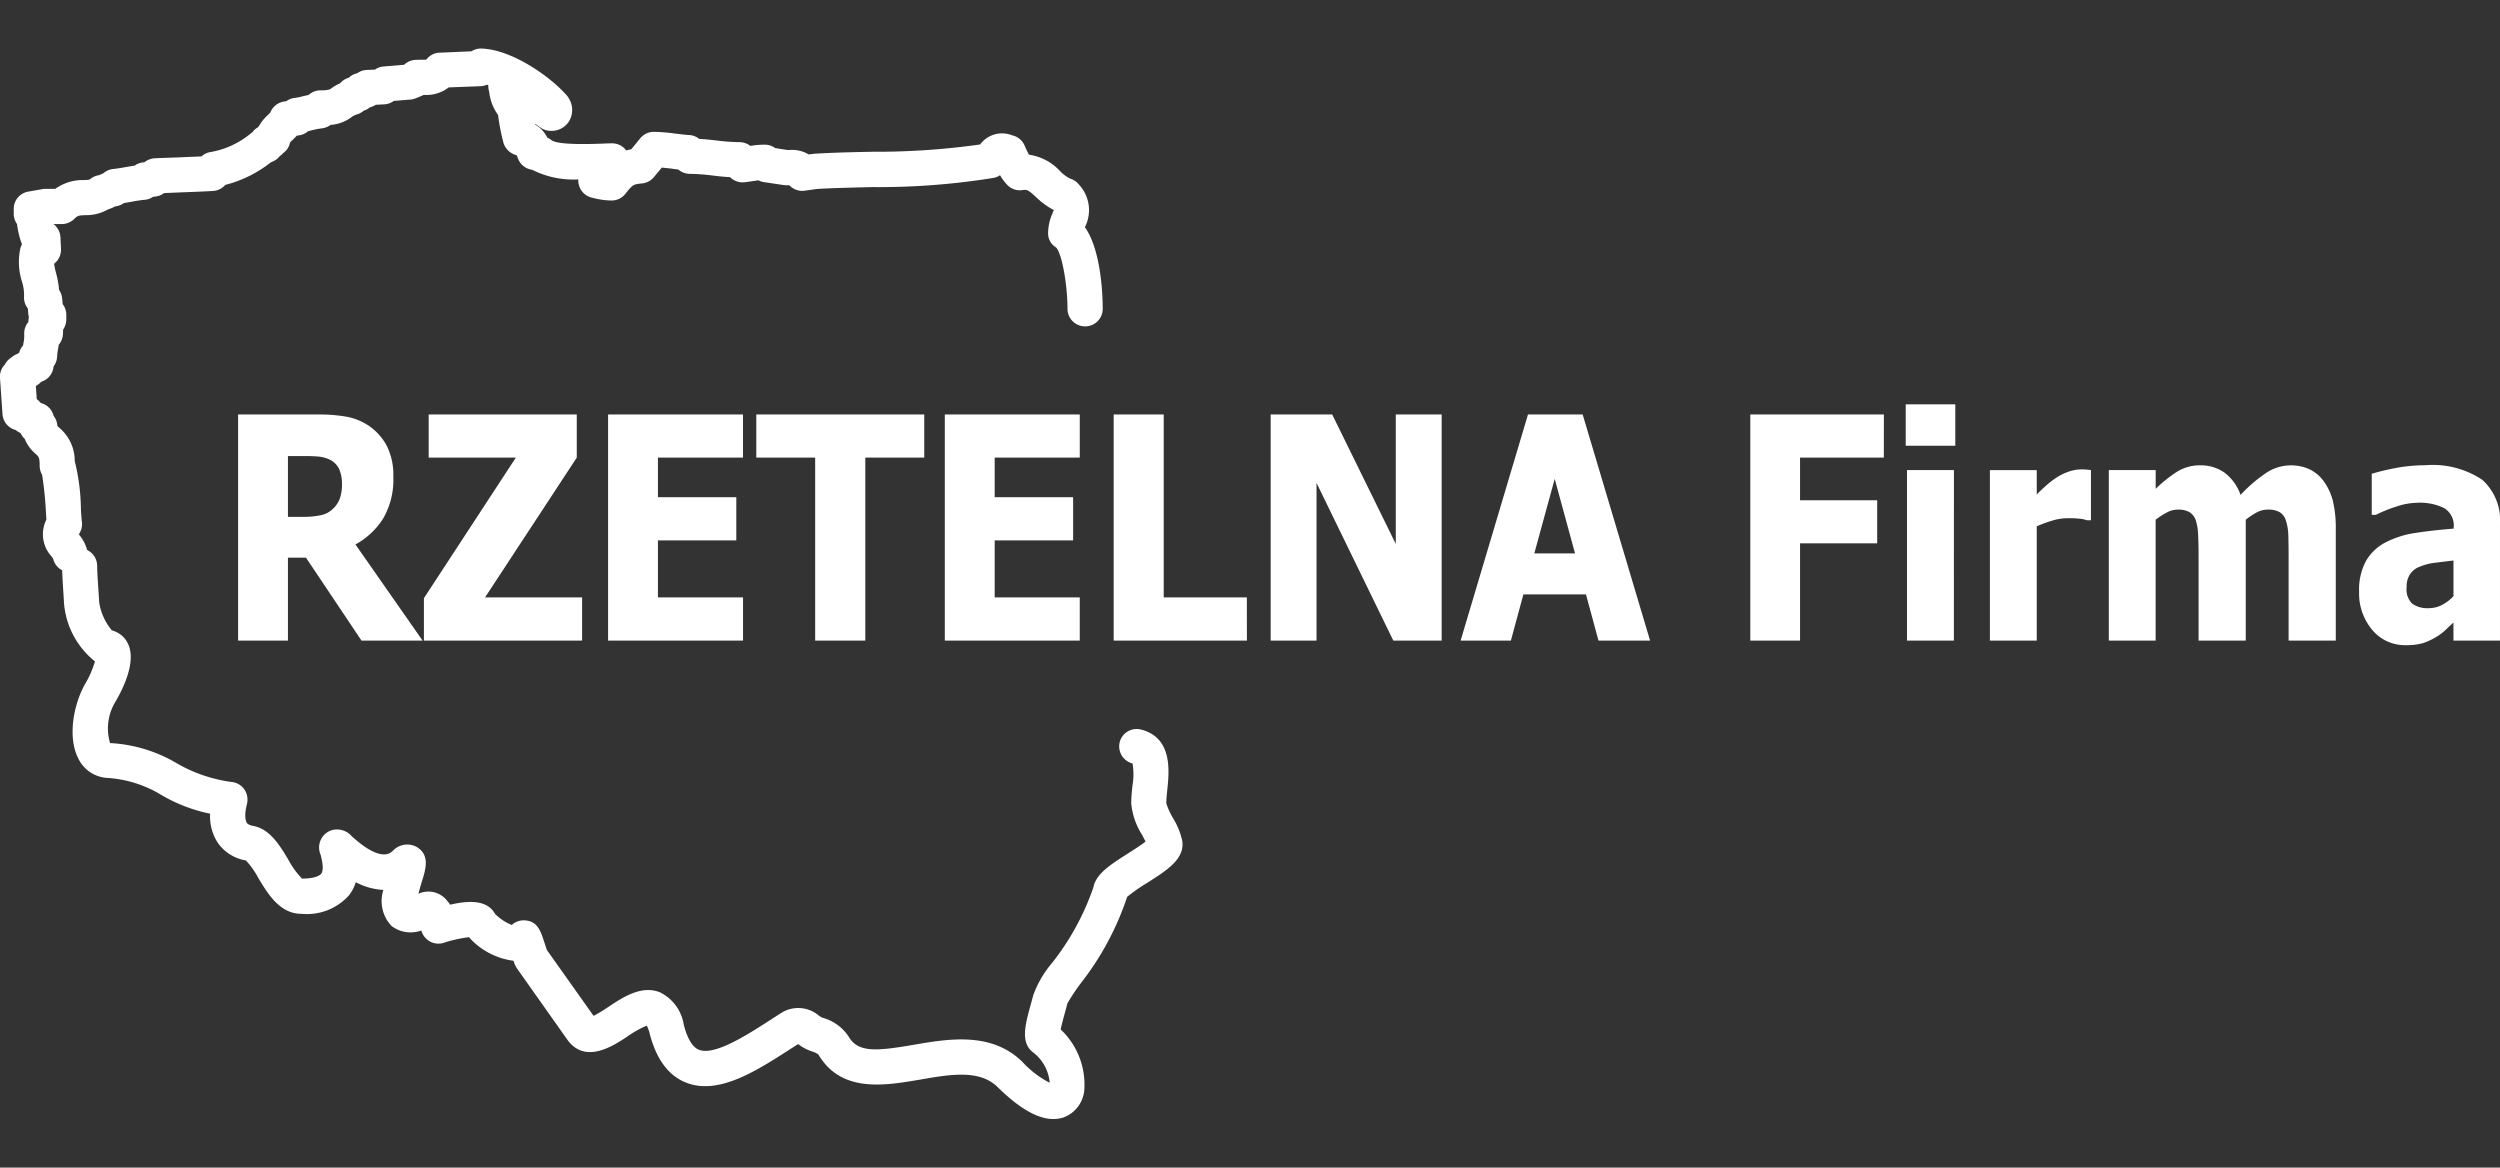 <svg xmlns="http://www.w3.org/2000/svg" width="182.002" height="85"><rect width="100%" height="100%" fill="#333333" stroke="none"/><path fill="none" d="M0 0h182v85H0z"/><path d="M111.699 40.288l1.485-5.424 1.48 5.424zm-1.706 6.348l.912-3.363h4.555l.911 3.363h3.757l-4.908-16.461h-3.981l-4.905 16.461zm-5.039-16.461h-3.339v9.426l-4.63-9.426h-4.48v16.461h3.339V35.158l5.59 11.478h3.52zM90.772 43.492h-6.053V30.175h-3.643v16.461h9.7zm-12.165 3.144v-3.144h-6.192v-4.149h5.709v-3.144h-5.709v-2.883h6.193v-3.141h-9.825v16.461zm-15.613 0v-13.32h4.292v-3.141H55.059v3.141h4.286v13.32zm-8.9 0v-3.144h-6.197v-4.149h5.706v-3.144h-5.706v-2.883h6.193v-3.141h-9.821v16.461zm-11.717-3.144h-7.065l6.677-10.176v-3.141H31.208v3.141h6.345l-6.692 10.233v3.087h11.516zm-17.655-7.156a1.912 1.912 0 01-.526.744 1.734 1.734 0 01-.9.438 5.977 5.977 0 01-1.294.108h-1.04v-4.425h1.223c.412 0 .762.015 1.04.042a2.385 2.385 0 01.762.21 1.464 1.464 0 01.7.687 2.582 2.582 0 01.209 1.071 3.091 3.091 0 01-.17 1.125zm1.154 3.3a5.484 5.484 0 002.008-1.871 5.608 5.608 0 00.75-3.069 4.721 4.721 0 00-.46-2.208 4.105 4.105 0 00-1.237-1.431 4.317 4.317 0 00-1.659-.711 11.379 11.379 0 00-2.107-.171h-5.837v16.461h3.628V40.6h1.315l4.041 6.036h4.447zM178.615 46.636h3.386v-8.445a3.974 3.974 0 00-1.288-3.261 6.492 6.492 0 00-4.124-1.061 11.924 11.924 0 00-2.283.222 16.445 16.445 0 00-1.641.4v2.994h.293a10.027 10.027 0 011.584-.633 4.825 4.825 0 011.414-.249 3.988 3.988 0 012.005.4 1.487 1.487 0 01.669 1.413v.069c-.989.078-1.913.177-2.771.312a6.813 6.813 0 00-2.221.708 3.487 3.487 0 00-1.4 1.347 4.435 4.435 0 00-.493 2.235 4.1 4.1 0 00.967 2.782 3.079 3.079 0 002.411 1.1 4.713 4.713 0 001.219-.132 4.384 4.384 0 00.885-.39 3.912 3.912 0 00.747-.528c.188-.177.395-.375.637-.6zm-.855-2.586a2.051 2.051 0 01-.915.225 1.951 1.951 0 01-1.228-.321 1.443 1.443 0 01-.412-1.2 1.621 1.621 0 01.251-.957 1.471 1.471 0 01.69-.537 4.221 4.221 0 011.058-.282c.356-.045.825-.105 1.411-.171v2.592a2.922 2.922 0 01-.855.648zm-7.714 2.586v-8.082a8.438 8.438 0 00-.227-2.154 4.247 4.247 0 00-.687-1.416 2.738 2.738 0 00-1.028-.834 3.216 3.216 0 00-1.363-.27 3.223 3.223 0 00-1.766.552 10.678 10.678 0 00-1.862 1.6 3.409 3.409 0 00-1.16-1.617 2.965 2.965 0 00-1.763-.537 3.1 3.1 0 00-1.671.447 9.81 9.81 0 00-1.584 1.263v-1.365h-3.412v12.413h3.41v-8.8a5.658 5.658 0 01.786-.51 1.656 1.656 0 01.822-.225 1.625 1.625 0 01.849.18 1.127 1.127 0 01.46.582 3.938 3.938 0 01.173 1.027c.018.426.036.945.036 1.545v6.2h3.434v-8.8a5.625 5.625 0 01.825-.546 1.71 1.71 0 01.771-.189 1.67 1.67 0 01.864.18 1.071 1.071 0 01.451.582 3.754 3.754 0 01.185 1.023c.012.426.024.942.024 1.551v6.2zm-17.823-12.411c-.117-.021-.236-.03-.371-.042s-.263-.009-.377-.009a2.818 2.818 0 00-.933.183 4.084 4.084 0 00-.864.435 6.724 6.724 0 00-.756.591c-.275.246-.49.453-.646.615v-1.773h-3.41v12.411h3.41v-8.319a9.78 9.78 0 011.142-.42 3.965 3.965 0 011.133-.171 7.646 7.646 0 01.816.033 2.208 2.208 0 01.568.117h.288zm-9.875-4.791h-3.61v3.015h3.61zm-.1 4.788h-3.417v12.414h3.413zm-5.1-4.047h-9.725v16.461h3.622v-7.08h5.616v-3.135h-5.616v-3.105h6.1z" fill="#fff"/><path d="M5.111 41.661a1.009 1.009 0 00.251-.03 1.273 1.273 0 001-1.509 2.809 2.809 0 00-.562-1.143c-.018-.027-.039-.054-.06-.084a1.309 1.309 0 00.221-.912c-.021-.141-.042-.471-.069-.87a15.248 15.248 0 00-.452-3.552 3.126 3.126 0 00-1.121-2.415c-.048-.051-.1-.084-.137-.126 0 0-.006-.027-.012-.072a1.28 1.28 0 00-.266-.672 1.284 1.284 0 00-.786-.891l-.167-.06a1.161 1.161 0 00-.275-.267l-.066-.963a1.216 1.216 0 00.383-.3 1.275 1.275 0 00.907-1.119 1.306 1.306 0 00.26-.75 3.788 3.788 0 01.06-.486c.018-.1.039-.213.051-.333a1.3 1.3 0 00.311-.774l.015-.339a1.348 1.348 0 00.23-.741v-.327a1.28 1.28 0 00-.263-.783l-.039-.42a1.312 1.312 0 00-.224-.615 6.913 6.913 0 00-.221-1.239 4.587 4.587 0 01-.14-.669 1.287 1.287 0 00.5-1.086l-.039-.84a1.3 1.3 0 00-.457-.921.608.608 0 01-.054-.039h.61a1.316 1.316 0 00.912-.381c.23-.246.347-.246.786-.27a3.226 3.226 0 001.689-.429 2.108 2.108 0 00.487-.207 1.315 1.315 0 00.637-.237c.185-.036.371-.066.553-.1.311-.063.613-.108.959-.144a1.212 1.212 0 00.616-.219l.152-.018a1.243 1.243 0 00.652-.252l1.27-.054c.78-.03 1.551-.057 2.289-.1a1.286 1.286 0 00.898-.442 8.939 8.939 0 003.3-1.629l.209-.1a1.2 1.2 0 00.457-.366 1.175 1.175 0 00.248-.222 1.2 1.2 0 00.5-.765 1.325 1.325 0 01.155-.162c.1-.09.212-.207.332-.336l.099-.02a1.226 1.226 0 00.726-.309c.1-.024.191-.042.284-.072a6.419 6.419 0 01.684-.132 1.3 1.3 0 00.672-.255 2.906 2.906 0 001.521-.561 1.184 1.184 0 01.445-.216 1.463 1.463 0 00.46-.264 1.28 1.28 0 00.448-.243 1.184 1.184 0 00.412-.18l.613-.033a1.232 1.232 0 00.7-.249l1.225-.1a1.259 1.259 0 00.374-.09l.4-.165c.063-.024.126-.057.182-.084a2.665 2.665 0 001.823-.546l2.319-.087a1.193 1.193 0 00.46-.111c.036.015.072.021.1.033a1.5 1.5 0 00.03.342l.048.225a3.432 3.432 0 00.634 1.605 15.759 15.759 0 00.389 2.019 1.335 1.335 0 00.962.912c.036.075.075.177.1.246a1.279 1.279 0 00.858.777l.2.051a6.653 6.653 0 003.331.687v.081a1.291 1.291 0 001.025 1.257l.221.051a5.3 5.3 0 001.184.147 1.261 1.261 0 001-.489c.538-.675.565-.69 1.222-.756a1.266 1.266 0 00.861-.468l.568-.684c.2.024.421.042.643.066.185.03.371.054.556.075a1.3 1.3 0 00.849.315 14.98 14.98 0 011.635.12c.412.051.837.1 1.285.12a1.277 1.277 0 001.025.375c.248-.027.463-.06.672-.093.134-.012.248-.036.365-.051a1.243 1.243 0 00.406.132l1.453.216a1.918 1.918 0 00.392.009 1.282 1.282 0 001.109.4l.924-.129c1.282-.072 2.615-.1 4.032-.135a52.2 52.2 0 008.817-.672 1.3 1.3 0 00.46-.192 3.64 3.64 0 00.538.72 1.262 1.262 0 001.106.36c.317-.051.43.006.98.516a5.578 5.578 0 001.282.936c.006 0 .006 0 .006.006-.015.054-.063.153-.093.234a3.628 3.628 0 00-.32 1.419 1.183 1.183 0 00.577 1.065c.412.4.834 2.664.834 4.476A1.282 1.282 0 0079 23.761a1.279 1.279 0 001.279-1.284c0-.765-.075-4.221-1.3-5.94a.444.444 0 01.021-.038 2.719 2.719 0 00-.451-3.06 1.238 1.238 0 00-.6-.42 2.581 2.581 0 01-.789-.576 3.815 3.815 0 00-2.251-1.182 8.706 8.706 0 01-.317-.663 1.263 1.263 0 00-.9-.744 1.981 1.981 0 00-2.337.663 54.037 54.037 0 01-7.881.531c-1.39.03-2.824.06-4.178.144a.554.554 0 00-.1.012l-.326.039a2.332 2.332 0 00-1.426-.321h-.1l-.906-.141a1.3 1.3 0 00-.765-.249 6.374 6.374 0 00-1.052.09 1.26 1.26 0 00-.789-.273 14.805 14.805 0 01-1.683-.123c-.4-.045-.81-.093-1.246-.114a1.252 1.252 0 00-.744-.282c-.335-.021-.681-.069-1.025-.108a12.838 12.838 0 00-1.533-.123 1.267 1.267 0 00-.989.468l-.655.8a5.354 5.354 0 00-.371.087 1.251 1.251 0 00-1.034-.519c-.2 0-.463.012-.762.024-.771.024-3.129.114-3.64-.252a1.349 1.349 0 00-.308-.189 2.189 2.189 0 00-.867-.939.618.618 0 00-.015-.072c.146.108.3.225.478.339a1.293 1.293 0 00.586.177 1.511 1.511 0 001.378-.654 1.592 1.592 0 00.063-1.614 1.574 1.574 0 00-.179-.279c-1.2-1.4-4.053-3.39-6.25-3.441a1.264 1.264 0 00-.714.2l-2.313.1a1.243 1.243 0 00-.974.51c-.269.006-.568 0-.843.018a1.3 1.3 0 00-.774.354l-1.494.123a1.227 1.227 0 00-.628.228l-.595.024a1.284 1.284 0 00-.7.243 1.234 1.234 0 00-.61.324 1.273 1.273 0 00-.625.4 3.752 3.752 0 00-.664.384.606.606 0 01-.09.063 2.248 2.248 0 01-.7.069 1.29 1.29 0 00-.84.336c-.14.03-.269.063-.395.087a4.059 4.059 0 01-.6.129 1.242 1.242 0 00-.643.246l-.075.006a1.3 1.3 0 00-1.067.78 1.01 1.01 0 01-.194.216 3.28 3.28 0 00-.652.813c-.03.033-.054.057-.081.09a1.174 1.174 0 00-.4.363 1.206 1.206 0 00-.155.111 6.256 6.256 0 01-2.86 1.314 1.237 1.237 0 00-.678.321c-.511.024-1.031.039-1.557.066-.607.027-1.222.039-1.847.069a1.338 1.338 0 00-.756.291l-.1.012a1.231 1.231 0 00-.61.234c-.236.036-.46.072-.684.108a9.81 9.81 0 01-.87.135 1.289 1.289 0 00-.729.318 2.6 2.6 0 00-.3.135 1.235 1.235 0 00-.661.291c-.051.039-.114.054-.454.063a3.428 3.428 0 00-2.08.639H3.3a1.376 1.376 0 00-.218.021l-1.016.18A1.27 1.27 0 001 15.2v.363a1.269 1.269 0 00.242.75 6.269 6.269 0 00.358 1.473 1.317 1.317 0 00-.126.333 4.694 4.694 0 00.126 2.385 3.2 3.2 0 01.152 1.057 1.27 1.27 0 00.275.894l.036.411a1.256 1.256 0 00.042.216 1.052 1.052 0 00-.033.234l-.009.126a1.3 1.3 0 00-.3.885 2.474 2.474 0 01-.063.684 1.167 1.167 0 01-.018.138 1.213 1.213 0 00-.281.522.491.491 0 00-.1.078 1.456 1.456 0 00-.484.285 1.335 1.335 0 00-.466.507 1.265 1.265 0 00-.351.972l.182 2.64a1.285 1.285 0 00.965 1.155 1.312 1.312 0 00.35.216 1.29 1.29 0 00.3.42 2.779 2.779 0 00.8 1.1c.224.207.293.27.29.855a1.318 1.318 0 00.179.666 26 26 0 01.278 2.727c.015.2.024.381.033.537a2.382 2.382 0 00.353 2.655.951.951 0 01.14.2 1.28 1.28 0 001.241.977" fill="#fff"/><path d="M76.677 81.466a2.4 2.4 0 00.747-.114 2.336 2.336 0 001.512-1.977 5.52 5.52 0 00-1.718-4.431c.075-.36.218-.888.3-1.185s.149-.543.179-.687a13.534 13.534 0 01.974-1.476 20.905 20.905 0 003.389-6.306 12.655 12.655 0 011.429-1c1.494-.948 2.792-1.77 2.576-3.1a5.425 5.425 0 00-.658-1.614 5.047 5.047 0 01-.5-1.1c0-.294.042-.648.078-1.023.134-1.308.386-3.762-1.922-4.341a1.271 1.271 0 00-1.548.921 1.283 1.283 0 00.935 1.548 4.736 4.736 0 01-.006 1.611c-.042.426-.09.864-.09 1.284a5.125 5.125 0 00.8 2.316c.072.147.164.321.245.474-.335.264-.9.621-1.273.861-1.294.825-2.328 1.476-2.526 2.472a18.669 18.669 0 01-3.019 5.517 7.6 7.6 0 00-1.363 2.349c-.039.162-.1.378-.164.612-.427 1.542-.8 2.877.218 3.585a3.1 3.1 0 011.146 2.164 7.087 7.087 0 01-1.982-1.515c-2.254-2.223-5.389-1.683-7.908-1.251-2.774.477-4.059.576-4.746-.594a3.3 3.3 0 00-1.925-1.38 2.248 2.248 0 01-.245-.15 2.316 2.316 0 00-2.654-.243c-.275.174-.553.348-.843.54-1.725 1.11-4.092 2.643-5.233 2.19-.586-.228-.927-1.125-1.106-1.833a3.155 3.155 0 00-1.751-2.358c-1.339-.516-2.663.36-3.727 1.065a9.684 9.684 0 01-1.085.657l-3.4-4.794c-.045-.114-.093-.282-.152-.459-.3-.927-.514-1.608-1.393-1.692a1.276 1.276 0 00-1.01.33 3.659 3.659 0 01-1.213-.8c-.574-1.038-1.895-.993-3.276-.678a1.992 1.992 0 00-.188-.249 1.729 1.729 0 00-2.089-.558c-.009.006-.018.015-.027.015.084-.351.2-.735.269-.957.263-.858.559-1.833-.347-2.421a1.426 1.426 0 00-1.787.249c-.224.207-.918.822-3-1.068a1.407 1.407 0 00-1.548-.4 1.328 1.328 0 00-.708 1.764c.069.27.278 1.062.039 1.371-.063.081-.353.354-1.393.357a6.018 6.018 0 01-1-1.38c-.631-1.056-1.351-2.247-2.585-2.463-.332-.066-.406-.177-.433-.213-.057-.09-.224-.435-.006-1.326a1.339 1.339 0 00-.173-1.107 1.269 1.269 0 00-.885-.54 10.853 10.853 0 01-3.937-1.309 10.633 10.633 0 00-4.958-1.53 3.729 3.729 0 01.415-3.048c.583-1.008 1.479-2.886.906-4.149a1.792 1.792 0 00-1.187-1.005 4.136 4.136 0 01-.929-2.067c0-.078-.018-.3-.033-.579-.039-.561-.1-1.4-.114-2.079a1.284 1.284 0 00-1.3-1.257 1.281 1.281 0 00-1.253 1.314c.015.732.078 1.611.114 2.2.012.225.027.4.027.471a6.051 6.051 0 002.254 4.254 7.289 7.289 0 01-.695 1.607c-.845 1.455-1.32 3.858-.528 5.439a2.5 2.5 0 002.011 1.428 8.668 8.668 0 013.838 1.125 11.567 11.567 0 003.757 1.488 3.537 3.537 0 00.532 2.076 3.1 3.1 0 002.071 1.326 5.874 5.874 0 01.9 1.266c.7 1.17 1.578 2.619 3.135 2.622h.033a4.1 4.1 0 003.443-1.353 3.017 3.017 0 00.493-.951 4.687 4.687 0 002.008.561 2.629 2.629 0 00.592 2.625 2.281 2.281 0 002.17.33 1.261 1.261 0 00.2.42 1.29 1.29 0 001.533.444 9.694 9.694 0 011.733-.375 5.252 5.252 0 003.246 1.716 1.972 1.972 0 00.281.6l3.612 5.11c1.3 1.854 3.333.51 4.426-.216a7.284 7.284 0 011.381-.773 2.468 2.468 0 01.212.579c.484 1.872 1.372 3.069 2.654 3.573 2.352.927 5.114-.855 7.547-2.421l.6-.384a.609.609 0 01.117.078 3.427 3.427 0 00.921.462 1.4 1.4 0 01.445.216c1.656 2.817 4.83 2.265 7.385 1.83 2.242-.39 4.358-.756 5.679.558 1.573 1.544 2.905 2.309 4.032 2.309" fill="#fff"/></svg>